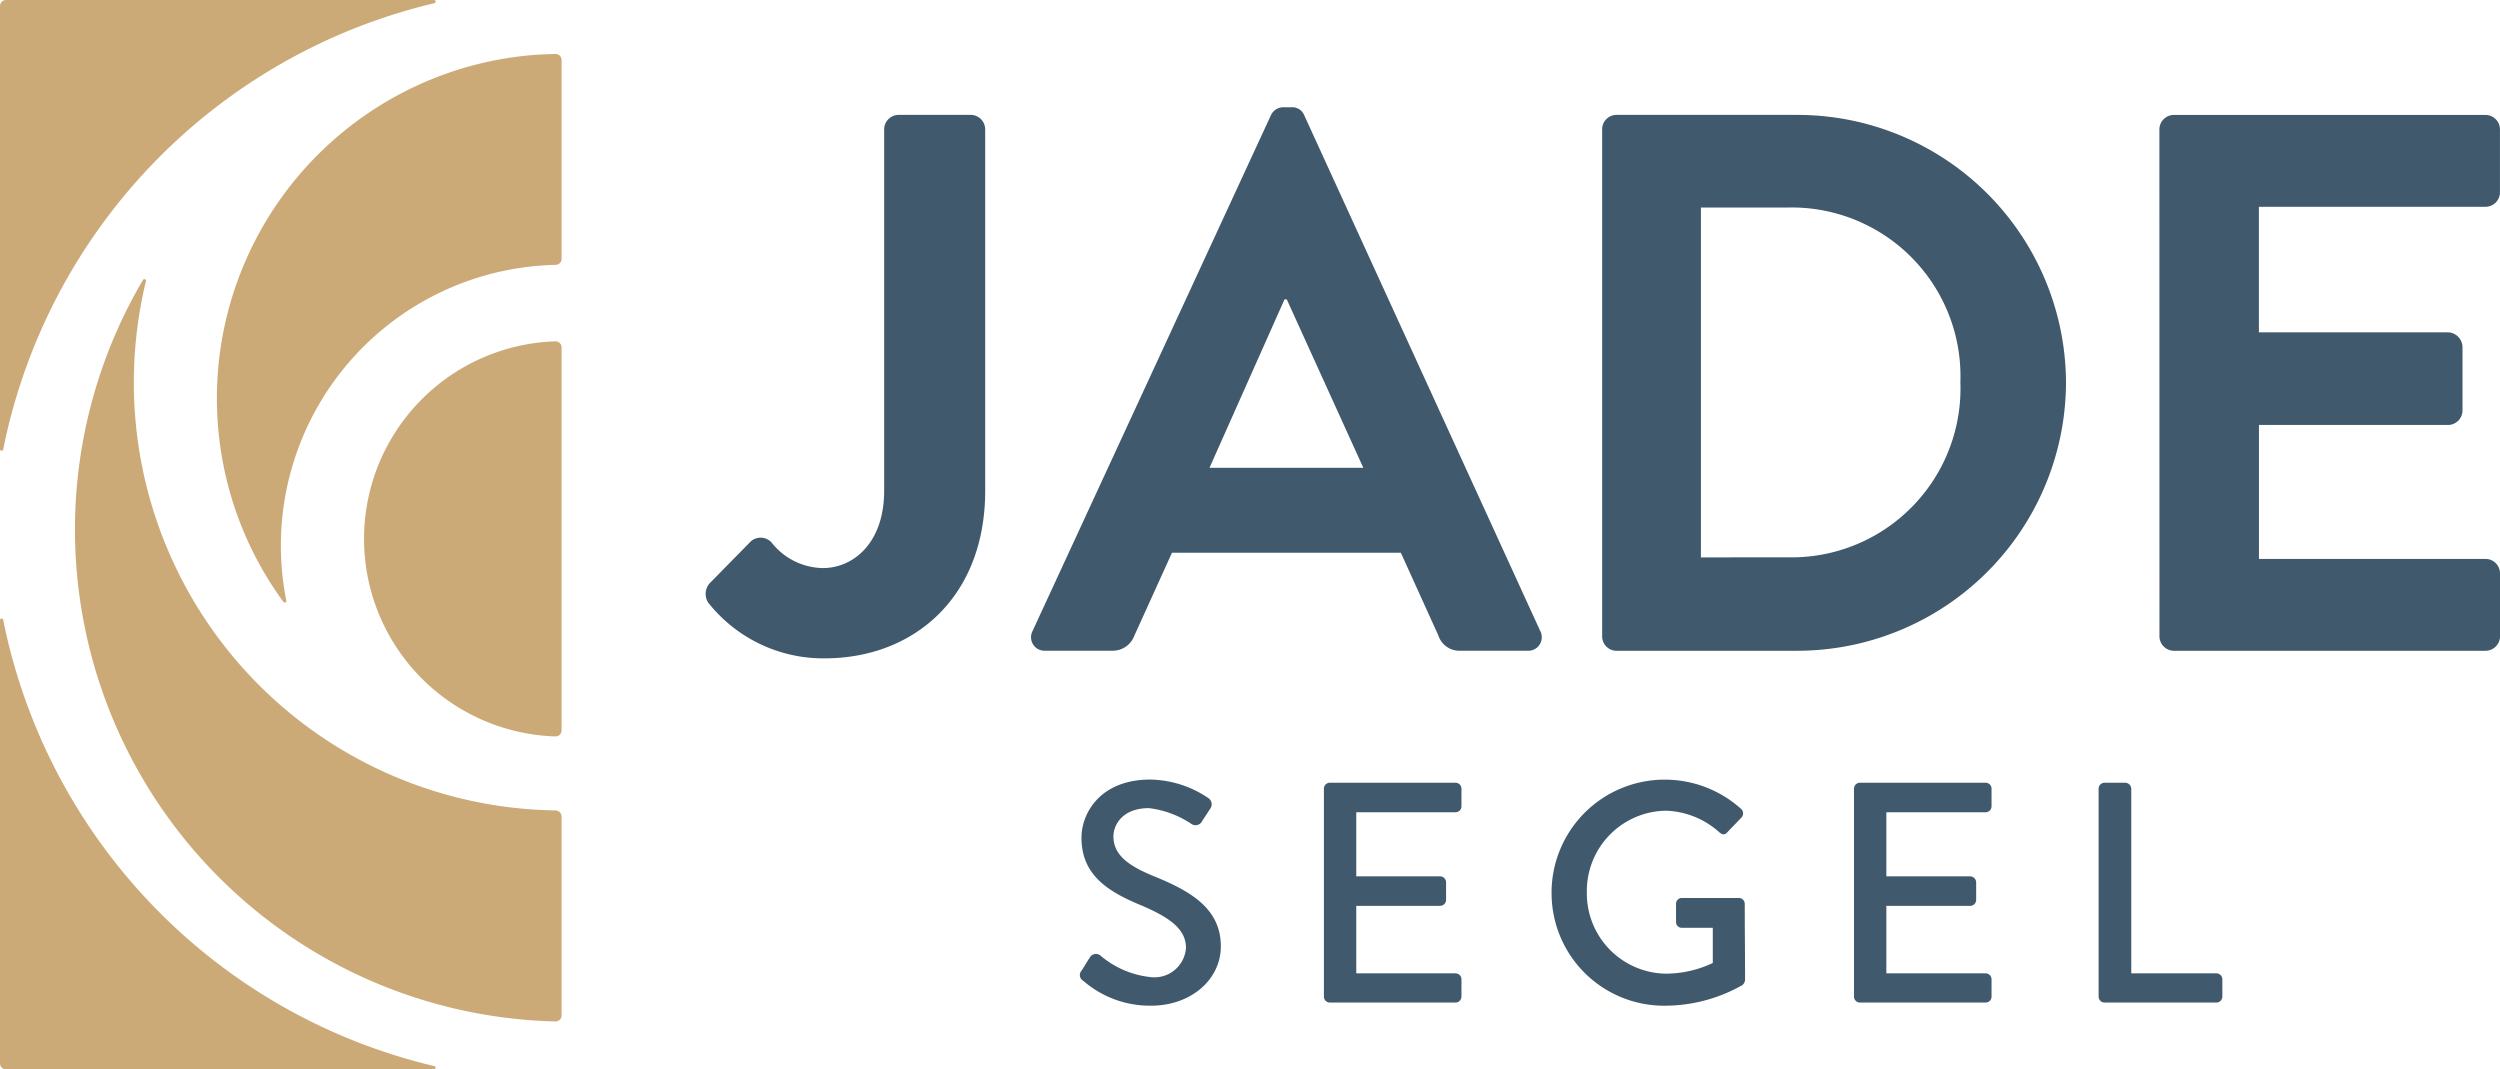 <svg id="Gruppe_6127" data-name="Gruppe 6127" xmlns="http://www.w3.org/2000/svg" width="135.75" height="58.068" viewBox="0 0 135.75 58.068">
  <g id="Gruppe_6067" data-name="Gruppe 6067" transform="translate(0 0)">
    <path id="Pfad_12144" data-name="Pfad 12144" d="M23.566,0a.088.088,0,0,1,.02.174A31.21,31.21,0,0,0,.175,24.4.088.088,0,0,1,0,24.385V.327A.327.327,0,0,1,.327,0Z" transform="translate(0 0)" fill="#ca7"/>
    <path id="Pfad_12145" data-name="Pfad 12145" d="M23.566,452.6a.088.088,0,0,0,.02-.174A31.21,31.21,0,0,1,.175,428.2a.088.088,0,0,0-.175.017v24.058a.327.327,0,0,0,.327.327Z" transform="translate(0 -394.535)" fill="#ca7"/>
    <path id="Pfad_12146" data-name="Pfad 12146" d="M162.792,38.484v10.8a.326.326,0,0,1-.319.326,15.248,15.248,0,0,0-14.629,18.231.088.088,0,0,1-.158.069,18.709,18.709,0,0,1,13.614-29.7q.577-.038,1.159-.051a.327.327,0,0,1,.332.327" transform="translate(-132.297 -35.228)" fill="#ca7"/>
    <path id="Pfad_12147" data-name="Pfad 12147" d="M76.277,227.447v10.8a.327.327,0,0,1-.333.327,26.718,26.718,0,0,1-22.4-40.261.088.088,0,0,1,.162.066,23.39,23.39,0,0,0-.656,5.516,23.221,23.221,0,0,0,22.725,23.217l.181.006a.327.327,0,0,1,.317.327" transform="translate(-45.782 -183.11)" fill="#ca7"/>
    <path id="Pfad_12148" data-name="Pfad 12148" d="M252.543,256.569a.328.328,0,0,1-.338.327,10.732,10.732,0,0,1,0-21.453.328.328,0,0,1,.338.327Z" transform="translate(-222.049 -216.908)" fill="#ca7"/>
  </g>
  <g id="Gruppe_6078" data-name="Gruppe 6078" transform="translate(38.317 5.823)">
    <g id="Gruppe_6053" data-name="Gruppe 6053" transform="translate(0 0)">
      <path id="Pfad_12196" data-name="Pfad 12196" d="M-1.365-28.488a7.968,7.968,0,0,0,6.318,3.034c4.863,0,8.728-3.325,8.728-9.1V-54.175a.789.789,0,0,0-.79-.79H8.985a.789.789,0,0,0-.79.79v19.618c0,2.868-1.7,4.2-3.325,4.2a3.615,3.615,0,0,1-2.743-1.33A.8.8,0,0,0,.88-31.73l-2.161,2.2A.875.875,0,0,0-1.365-28.488Zm18.33,2.619h3.616a1.253,1.253,0,0,0,1.205-.831l2.037-4.489H36.25L38.287-26.7a1.2,1.2,0,0,0,1.205.831h3.616a.734.734,0,0,0,.707-1.081l-12.8-27.972a.707.707,0,0,0-.707-.457h-.416a.747.747,0,0,0-.707.457L16.258-26.95A.734.734,0,0,0,16.965-25.87ZM25.86-35.8l4.073-9.144h.125L34.214-35.8Zm21.322,9.144a.781.781,0,0,0,.748.79H57.78A14.608,14.608,0,0,0,72.369-40.459,14.59,14.59,0,0,0,57.78-54.964H47.93a.781.781,0,0,0-.748.79Zm5.362-4.281V-49.935h4.738a9.165,9.165,0,0,1,9.352,9.477,9.176,9.176,0,0,1-9.352,9.518Zm24.9,4.281a.789.789,0,0,0,.79.79H95.146a.789.789,0,0,0,.79-.79v-3.408a.789.789,0,0,0-.79-.79h-12.3v-7.274H93.109a.789.789,0,0,0,.79-.79v-3.45a.818.818,0,0,0-.79-.79H82.843v-6.816h12.3a.789.789,0,0,0,.79-.79v-3.408a.789.789,0,0,0-.79-.79H78.23a.789.789,0,0,0-.79.79Z" transform="translate(1.498 55.38)" fill="#40596d"/>
      <path id="Pfad_12197" data-name="Pfad 12197" d="M-57.395-11.79a5.522,5.522,0,0,0,3.666,1.347c2.217,0,3.8-1.449,3.8-3.223,0-2.08-1.688-3.018-3.666-3.82-1.415-.58-2.166-1.177-2.166-2.149,0-.631.494-1.535,1.927-1.535a5.244,5.244,0,0,1,2.3.853.4.4,0,0,0,.6-.171c.136-.2.29-.443.426-.648a.405.405,0,0,0-.1-.58,5.777,5.777,0,0,0-3.155-1.006c-2.711,0-3.734,1.825-3.734,3.155,0,1.978,1.364,2.882,3.1,3.615,1.688.7,2.575,1.347,2.575,2.37a1.717,1.717,0,0,1-1.927,1.586,5.006,5.006,0,0,1-2.728-1.177.386.386,0,0,0-.58.136c-.153.222-.29.477-.443.7A.358.358,0,0,0-57.395-11.79Zm13.062.853a.324.324,0,0,0,.324.324h6.821a.324.324,0,0,0,.324-.324v-.938a.324.324,0,0,0-.324-.324h-5.388v-3.666h4.553a.324.324,0,0,0,.324-.324v-.955a.335.335,0,0,0-.324-.324h-4.553v-3.479h5.388a.324.324,0,0,0,.324-.324v-.955a.324.324,0,0,0-.324-.324h-6.821a.324.324,0,0,0-.324.324Zm12.363-5.627a6.109,6.109,0,0,0,6.139,6.122A8.522,8.522,0,0,0-21.6-11.568a.421.421,0,0,0,.136-.273c0-1.364-.017-2.762-.017-4.127a.321.321,0,0,0-.307-.324h-3.1a.314.314,0,0,0-.324.324v.989a.31.31,0,0,0,.324.307h1.671v1.91a6,6,0,0,1-2.558.58,4.356,4.356,0,0,1-4.28-4.416,4.36,4.36,0,0,1,4.28-4.433,4.542,4.542,0,0,1,2.9,1.16c.171.153.307.171.443.017.256-.273.512-.529.767-.8a.33.33,0,0,0-.017-.477,6.2,6.2,0,0,0-4.144-1.586A6.138,6.138,0,0,0-31.971-16.564Zm16.421,5.627a.324.324,0,0,0,.324.324h6.821a.324.324,0,0,0,.324-.324v-.938a.324.324,0,0,0-.324-.324h-5.388v-3.666h4.553a.324.324,0,0,0,.324-.324v-.955a.335.335,0,0,0-.324-.324h-4.553v-3.479h5.388a.324.324,0,0,0,.324-.324v-.955a.324.324,0,0,0-.324-.324h-6.821a.324.324,0,0,0-.324.324Zm13.283,0a.324.324,0,0,0,.324.324h6.07a.324.324,0,0,0,.324-.324v-.938a.324.324,0,0,0-.324-.324H-.493V-22.225a.335.335,0,0,0-.324-.324H-1.943a.324.324,0,0,0-.324.324Z" transform="translate(77.904 59.229)" fill="#40596d"/>
    </g>
  </g>
</svg>
